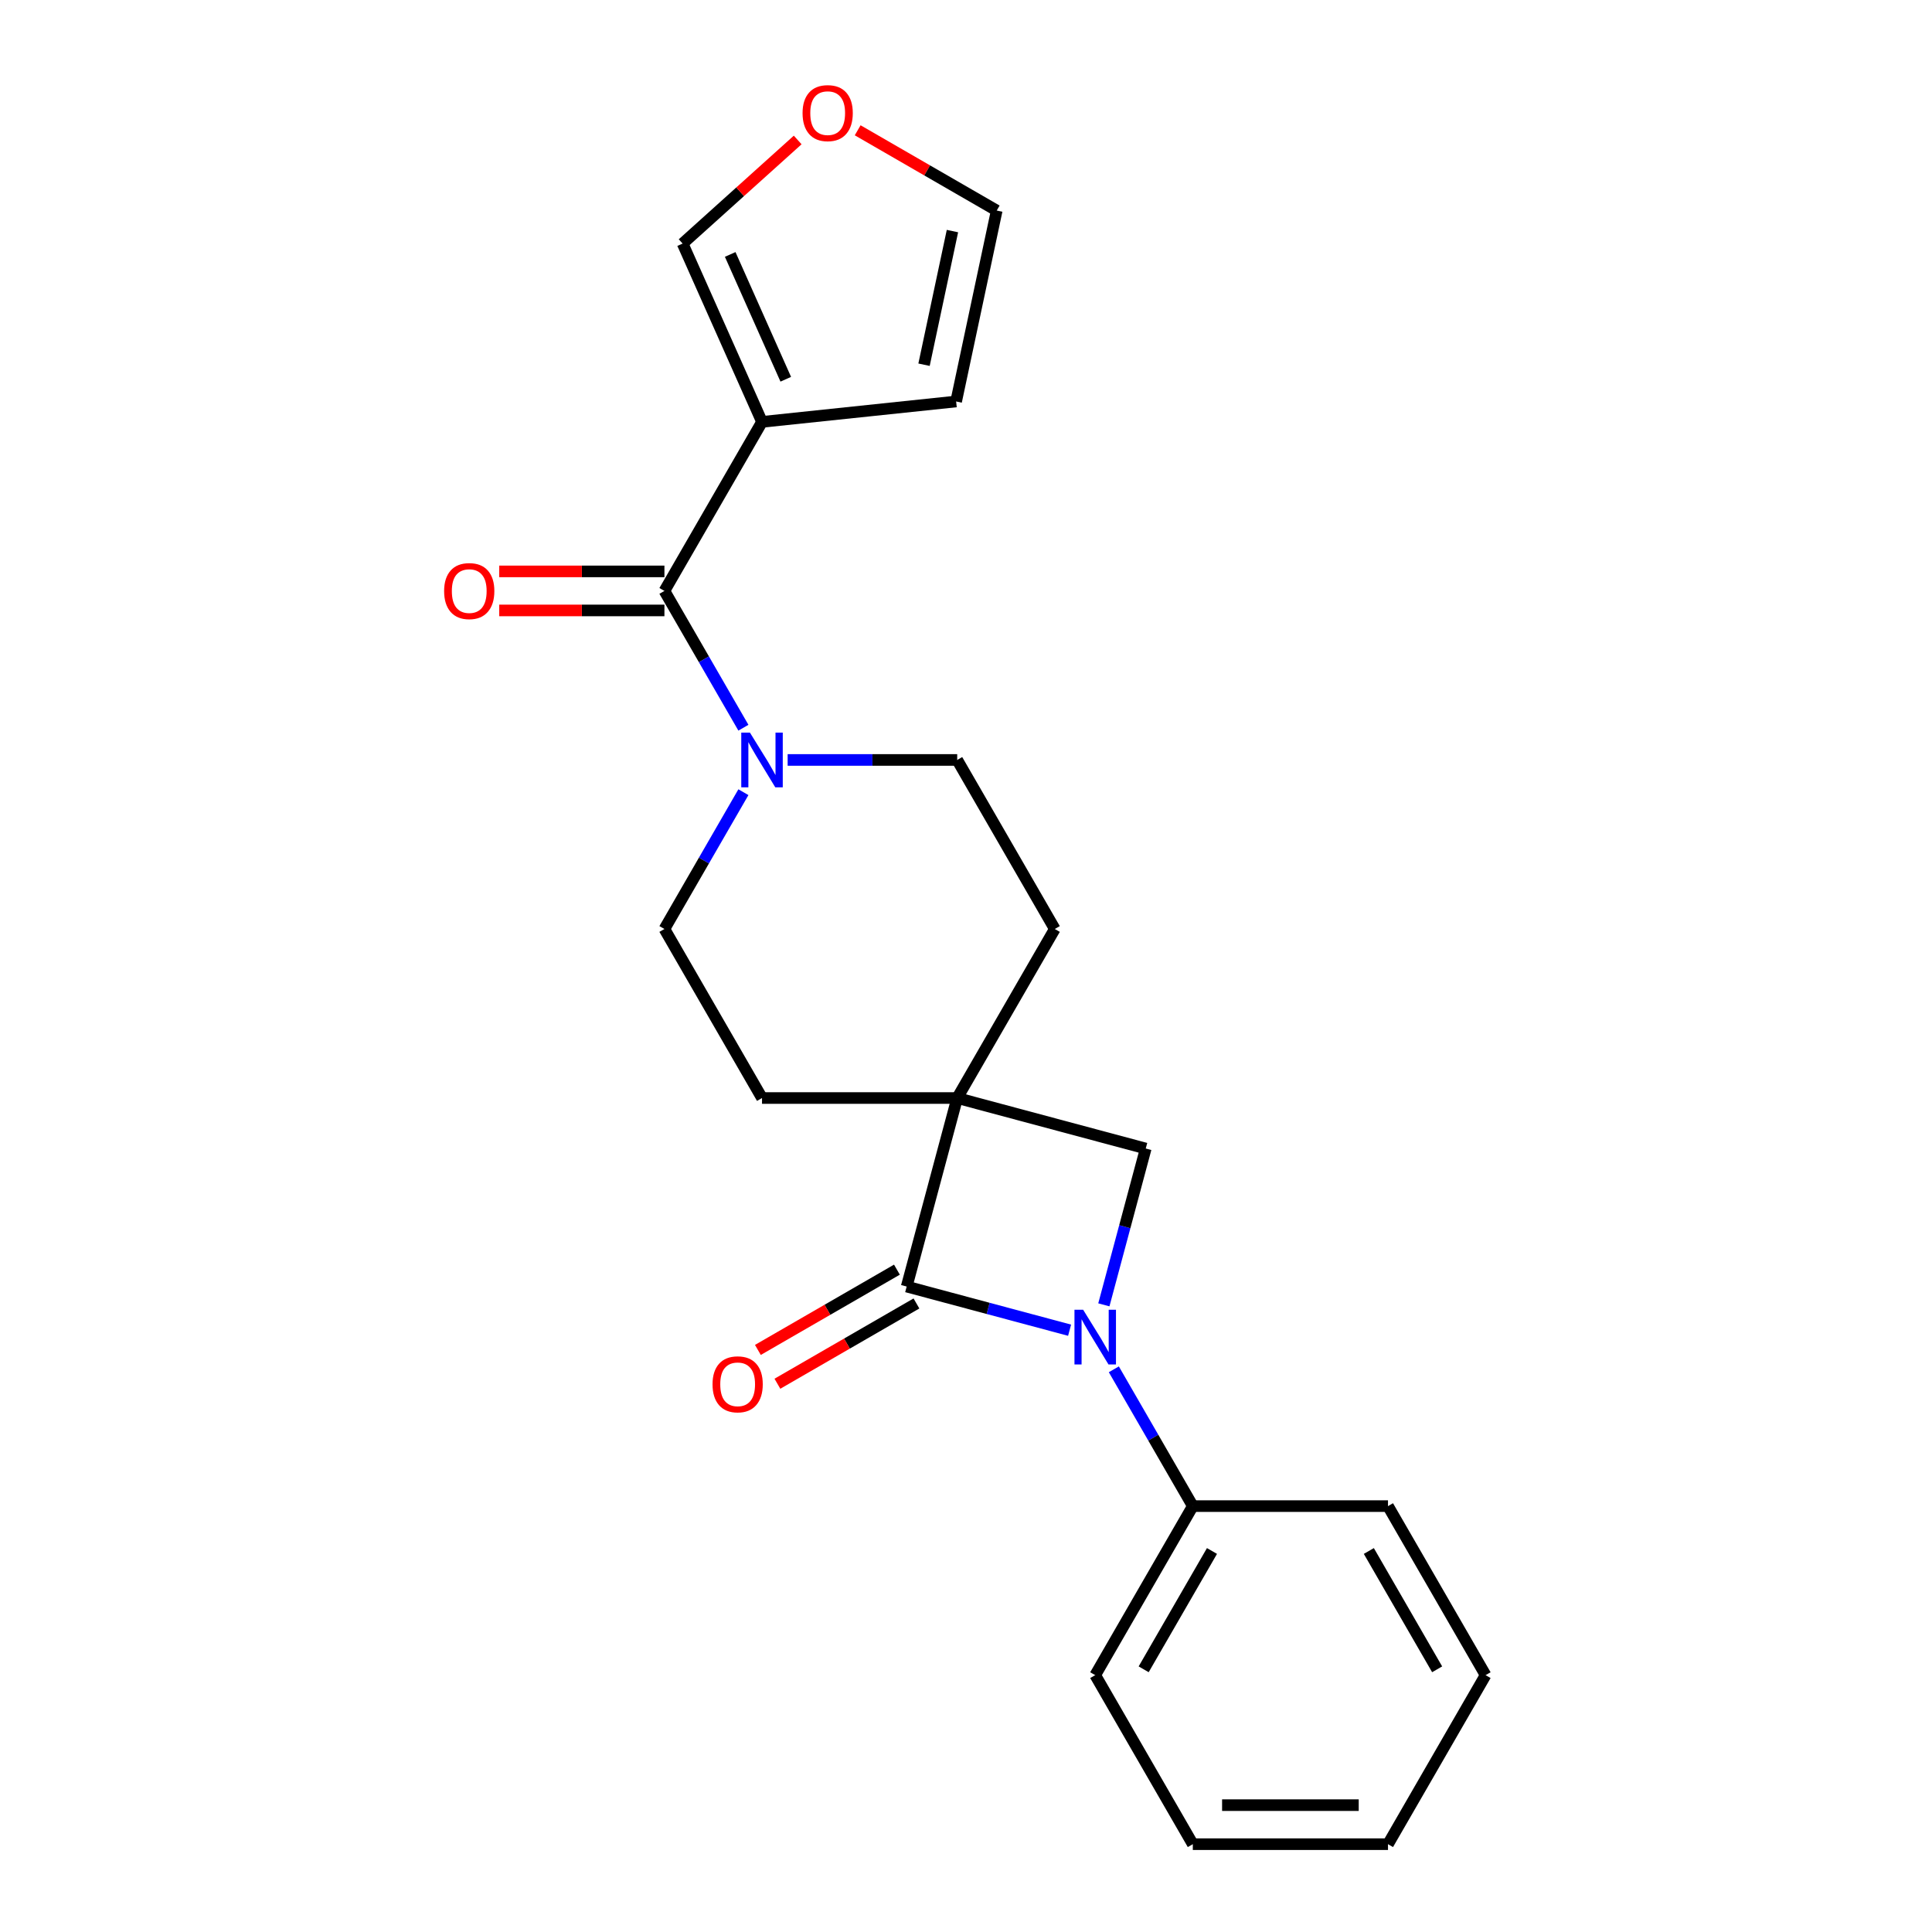 <?xml version='1.0' encoding='iso-8859-1'?>
<svg version='1.1' baseProfile='full'
              xmlns='http://www.w3.org/2000/svg'
                      xmlns:rdkit='http://www.rdkit.org/xml'
                      xmlns:xlink='http://www.w3.org/1999/xlink'
                  xml:space='preserve'
width='1000px' height='1000px' viewBox='0 0 1000 1000'>
<!-- END OF HEADER -->
<rect style='opacity:1.0;fill:#FFFFFF;stroke:none' width='1000' height='1000' x='0' y='0'> </rect>
<path class='bond-0' d='M 495.446,568.335 L 469.298,665.92' style='fill:none;fill-rule:evenodd;stroke:#000000;stroke-width:6px;stroke-linecap:butt;stroke-linejoin:miter;stroke-opacity:1' />
<path class='bond-1' d='M 495.446,568.335 L 593.031,594.482' style='fill:none;fill-rule:evenodd;stroke:#000000;stroke-width:6px;stroke-linecap:butt;stroke-linejoin:miter;stroke-opacity:1' />
<path class='bond-2' d='M 495.446,568.335 L 545.96,480.842' style='fill:none;fill-rule:evenodd;stroke:#000000;stroke-width:6px;stroke-linecap:butt;stroke-linejoin:miter;stroke-opacity:1' />
<path class='bond-3' d='M 495.446,568.335 L 394.418,568.335' style='fill:none;fill-rule:evenodd;stroke:#000000;stroke-width:6px;stroke-linecap:butt;stroke-linejoin:miter;stroke-opacity:1' />
<path class='bond-4' d='M 571.354,675.382 L 582.193,634.932' style='fill:none;fill-rule:evenodd;stroke:#0000FF;stroke-width:6px;stroke-linecap:butt;stroke-linejoin:miter;stroke-opacity:1' />
<path class='bond-4' d='M 582.193,634.932 L 593.031,594.482' style='fill:none;fill-rule:evenodd;stroke:#000000;stroke-width:6px;stroke-linecap:butt;stroke-linejoin:miter;stroke-opacity:1' />
<path class='bond-5' d='M 576.517,708.753 L 596.957,744.157' style='fill:none;fill-rule:evenodd;stroke:#0000FF;stroke-width:6px;stroke-linecap:butt;stroke-linejoin:miter;stroke-opacity:1' />
<path class='bond-5' d='M 596.957,744.157 L 617.397,779.56' style='fill:none;fill-rule:evenodd;stroke:#000000;stroke-width:6px;stroke-linecap:butt;stroke-linejoin:miter;stroke-opacity:1' />
<path class='bond-6' d='M 553.618,688.513 L 511.458,677.217' style='fill:none;fill-rule:evenodd;stroke:#0000FF;stroke-width:6px;stroke-linecap:butt;stroke-linejoin:miter;stroke-opacity:1' />
<path class='bond-6' d='M 511.458,677.217 L 469.298,665.92' style='fill:none;fill-rule:evenodd;stroke:#000000;stroke-width:6px;stroke-linecap:butt;stroke-linejoin:miter;stroke-opacity:1' />
<path class='bond-7' d='M 464.247,657.171 L 428.263,677.946' style='fill:none;fill-rule:evenodd;stroke:#000000;stroke-width:6px;stroke-linecap:butt;stroke-linejoin:miter;stroke-opacity:1' />
<path class='bond-7' d='M 428.263,677.946 L 392.28,698.721' style='fill:none;fill-rule:evenodd;stroke:#FF0000;stroke-width:6px;stroke-linecap:butt;stroke-linejoin:miter;stroke-opacity:1' />
<path class='bond-7' d='M 474.35,674.669 L 438.366,695.444' style='fill:none;fill-rule:evenodd;stroke:#000000;stroke-width:6px;stroke-linecap:butt;stroke-linejoin:miter;stroke-opacity:1' />
<path class='bond-7' d='M 438.366,695.444 L 402.383,716.219' style='fill:none;fill-rule:evenodd;stroke:#FF0000;stroke-width:6px;stroke-linecap:butt;stroke-linejoin:miter;stroke-opacity:1' />
<path class='bond-8' d='M 343.905,305.857 L 364.345,341.26' style='fill:none;fill-rule:evenodd;stroke:#000000;stroke-width:6px;stroke-linecap:butt;stroke-linejoin:miter;stroke-opacity:1' />
<path class='bond-8' d='M 364.345,341.26 L 384.785,376.664' style='fill:none;fill-rule:evenodd;stroke:#0000FF;stroke-width:6px;stroke-linecap:butt;stroke-linejoin:miter;stroke-opacity:1' />
<path class='bond-9' d='M 343.905,305.857 L 394.418,218.364' style='fill:none;fill-rule:evenodd;stroke:#000000;stroke-width:6px;stroke-linecap:butt;stroke-linejoin:miter;stroke-opacity:1' />
<path class='bond-10' d='M 343.905,295.754 L 301.154,295.754' style='fill:none;fill-rule:evenodd;stroke:#000000;stroke-width:6px;stroke-linecap:butt;stroke-linejoin:miter;stroke-opacity:1' />
<path class='bond-10' d='M 301.154,295.754 L 258.403,295.754' style='fill:none;fill-rule:evenodd;stroke:#FF0000;stroke-width:6px;stroke-linecap:butt;stroke-linejoin:miter;stroke-opacity:1' />
<path class='bond-10' d='M 343.905,315.96 L 301.154,315.96' style='fill:none;fill-rule:evenodd;stroke:#000000;stroke-width:6px;stroke-linecap:butt;stroke-linejoin:miter;stroke-opacity:1' />
<path class='bond-10' d='M 301.154,315.96 L 258.403,315.96' style='fill:none;fill-rule:evenodd;stroke:#FF0000;stroke-width:6px;stroke-linecap:butt;stroke-linejoin:miter;stroke-opacity:1' />
<path class='bond-11' d='M 394.418,218.364 L 353.327,126.071' style='fill:none;fill-rule:evenodd;stroke:#000000;stroke-width:6px;stroke-linecap:butt;stroke-linejoin:miter;stroke-opacity:1' />
<path class='bond-11' d='M 406.713,196.302 L 377.949,131.697' style='fill:none;fill-rule:evenodd;stroke:#000000;stroke-width:6px;stroke-linecap:butt;stroke-linejoin:miter;stroke-opacity:1' />
<path class='bond-12' d='M 394.418,218.364 L 494.893,207.804' style='fill:none;fill-rule:evenodd;stroke:#000000;stroke-width:6px;stroke-linecap:butt;stroke-linejoin:miter;stroke-opacity:1' />
<path class='bond-13' d='M 384.785,410.035 L 364.345,445.439' style='fill:none;fill-rule:evenodd;stroke:#0000FF;stroke-width:6px;stroke-linecap:butt;stroke-linejoin:miter;stroke-opacity:1' />
<path class='bond-13' d='M 364.345,445.439 L 343.905,480.842' style='fill:none;fill-rule:evenodd;stroke:#000000;stroke-width:6px;stroke-linecap:butt;stroke-linejoin:miter;stroke-opacity:1' />
<path class='bond-14' d='M 407.684,393.349 L 451.565,393.349' style='fill:none;fill-rule:evenodd;stroke:#0000FF;stroke-width:6px;stroke-linecap:butt;stroke-linejoin:miter;stroke-opacity:1' />
<path class='bond-14' d='M 451.565,393.349 L 495.446,393.349' style='fill:none;fill-rule:evenodd;stroke:#000000;stroke-width:6px;stroke-linecap:butt;stroke-linejoin:miter;stroke-opacity:1' />
<path class='bond-15' d='M 545.96,480.842 L 495.446,393.349' style='fill:none;fill-rule:evenodd;stroke:#000000;stroke-width:6px;stroke-linecap:butt;stroke-linejoin:miter;stroke-opacity:1' />
<path class='bond-16' d='M 394.418,568.335 L 343.905,480.842' style='fill:none;fill-rule:evenodd;stroke:#000000;stroke-width:6px;stroke-linecap:butt;stroke-linejoin:miter;stroke-opacity:1' />
<path class='bond-17' d='M 353.327,126.071 L 383.103,99.26' style='fill:none;fill-rule:evenodd;stroke:#000000;stroke-width:6px;stroke-linecap:butt;stroke-linejoin:miter;stroke-opacity:1' />
<path class='bond-17' d='M 383.103,99.26 L 412.879,72.45' style='fill:none;fill-rule:evenodd;stroke:#FF0000;stroke-width:6px;stroke-linecap:butt;stroke-linejoin:miter;stroke-opacity:1' />
<path class='bond-18' d='M 617.397,779.56 L 566.884,867.053' style='fill:none;fill-rule:evenodd;stroke:#000000;stroke-width:6px;stroke-linecap:butt;stroke-linejoin:miter;stroke-opacity:1' />
<path class='bond-18' d='M 627.319,802.787 L 591.959,864.032' style='fill:none;fill-rule:evenodd;stroke:#000000;stroke-width:6px;stroke-linecap:butt;stroke-linejoin:miter;stroke-opacity:1' />
<path class='bond-19' d='M 617.397,779.56 L 718.425,779.56' style='fill:none;fill-rule:evenodd;stroke:#000000;stroke-width:6px;stroke-linecap:butt;stroke-linejoin:miter;stroke-opacity:1' />
<path class='bond-20' d='M 494.893,207.804 L 515.898,108.984' style='fill:none;fill-rule:evenodd;stroke:#000000;stroke-width:6px;stroke-linecap:butt;stroke-linejoin:miter;stroke-opacity:1' />
<path class='bond-20' d='M 478.279,188.78 L 492.983,119.606' style='fill:none;fill-rule:evenodd;stroke:#000000;stroke-width:6px;stroke-linecap:butt;stroke-linejoin:miter;stroke-opacity:1' />
<path class='bond-21' d='M 443.931,67.434 L 479.914,88.209' style='fill:none;fill-rule:evenodd;stroke:#FF0000;stroke-width:6px;stroke-linecap:butt;stroke-linejoin:miter;stroke-opacity:1' />
<path class='bond-21' d='M 479.914,88.209 L 515.898,108.984' style='fill:none;fill-rule:evenodd;stroke:#000000;stroke-width:6px;stroke-linecap:butt;stroke-linejoin:miter;stroke-opacity:1' />
<path class='bond-22' d='M 566.884,867.053 L 617.397,954.545' style='fill:none;fill-rule:evenodd;stroke:#000000;stroke-width:6px;stroke-linecap:butt;stroke-linejoin:miter;stroke-opacity:1' />
<path class='bond-23' d='M 718.425,779.56 L 768.939,867.053' style='fill:none;fill-rule:evenodd;stroke:#000000;stroke-width:6px;stroke-linecap:butt;stroke-linejoin:miter;stroke-opacity:1' />
<path class='bond-23' d='M 708.504,802.787 L 743.863,864.032' style='fill:none;fill-rule:evenodd;stroke:#000000;stroke-width:6px;stroke-linecap:butt;stroke-linejoin:miter;stroke-opacity:1' />
<path class='bond-24' d='M 768.939,867.053 L 718.425,954.545' style='fill:none;fill-rule:evenodd;stroke:#000000;stroke-width:6px;stroke-linecap:butt;stroke-linejoin:miter;stroke-opacity:1' />
<path class='bond-25' d='M 617.397,954.545 L 718.425,954.545' style='fill:none;fill-rule:evenodd;stroke:#000000;stroke-width:6px;stroke-linecap:butt;stroke-linejoin:miter;stroke-opacity:1' />
<path class='bond-25' d='M 632.552,934.34 L 703.271,934.34' style='fill:none;fill-rule:evenodd;stroke:#000000;stroke-width:6px;stroke-linecap:butt;stroke-linejoin:miter;stroke-opacity:1' />
<path  class='atom-1' d='M 560.624 677.908
L 569.904 692.908
Q 570.824 694.388, 572.304 697.068
Q 573.784 699.748, 573.864 699.908
L 573.864 677.908
L 577.624 677.908
L 577.624 706.228
L 573.744 706.228
L 563.784 689.828
Q 562.624 687.908, 561.384 685.708
Q 560.184 683.508, 559.824 682.828
L 559.824 706.228
L 556.144 706.228
L 556.144 677.908
L 560.624 677.908
' fill='#0000FF'/>
<path  class='atom-6' d='M 388.158 379.189
L 397.438 394.189
Q 398.358 395.669, 399.838 398.349
Q 401.318 401.029, 401.398 401.189
L 401.398 379.189
L 405.158 379.189
L 405.158 407.509
L 401.278 407.509
L 391.318 391.109
Q 390.158 389.189, 388.918 386.989
Q 387.718 384.789, 387.358 384.109
L 387.358 407.509
L 383.678 407.509
L 383.678 379.189
L 388.158 379.189
' fill='#0000FF'/>
<path  class='atom-12' d='M 368.806 716.514
Q 368.806 709.714, 372.166 705.914
Q 375.526 702.114, 381.806 702.114
Q 388.086 702.114, 391.446 705.914
Q 394.806 709.714, 394.806 716.514
Q 394.806 723.394, 391.406 727.314
Q 388.006 731.194, 381.806 731.194
Q 375.566 731.194, 372.166 727.314
Q 368.806 723.434, 368.806 716.514
M 381.806 727.994
Q 386.126 727.994, 388.446 725.114
Q 390.806 722.194, 390.806 716.514
Q 390.806 710.954, 388.446 708.154
Q 386.126 705.314, 381.806 705.314
Q 377.486 705.314, 375.126 708.114
Q 372.806 710.914, 372.806 716.514
Q 372.806 722.234, 375.126 725.114
Q 377.486 727.994, 381.806 727.994
' fill='#FF0000'/>
<path  class='atom-13' d='M 415.405 58.55
Q 415.405 51.75, 418.765 47.95
Q 422.125 44.15, 428.405 44.15
Q 434.685 44.15, 438.045 47.95
Q 441.405 51.75, 441.405 58.55
Q 441.405 65.43, 438.005 69.35
Q 434.605 73.23, 428.405 73.23
Q 422.165 73.23, 418.765 69.35
Q 415.405 65.47, 415.405 58.55
M 428.405 70.03
Q 432.725 70.03, 435.045 67.15
Q 437.405 64.23, 437.405 58.55
Q 437.405 52.99, 435.045 50.19
Q 432.725 47.35, 428.405 47.35
Q 424.085 47.35, 421.725 50.15
Q 419.405 52.95, 419.405 58.55
Q 419.405 64.27, 421.725 67.15
Q 424.085 70.03, 428.405 70.03
' fill='#FF0000'/>
<path  class='atom-16' d='M 229.877 305.937
Q 229.877 299.137, 233.237 295.337
Q 236.597 291.537, 242.877 291.537
Q 249.157 291.537, 252.517 295.337
Q 255.877 299.137, 255.877 305.937
Q 255.877 312.817, 252.477 316.737
Q 249.077 320.617, 242.877 320.617
Q 236.637 320.617, 233.237 316.737
Q 229.877 312.857, 229.877 305.937
M 242.877 317.417
Q 247.197 317.417, 249.517 314.537
Q 251.877 311.617, 251.877 305.937
Q 251.877 300.377, 249.517 297.577
Q 247.197 294.737, 242.877 294.737
Q 238.557 294.737, 236.197 297.537
Q 233.877 300.337, 233.877 305.937
Q 233.877 311.657, 236.197 314.537
Q 238.557 317.417, 242.877 317.417
' fill='#FF0000'/>
</svg>
